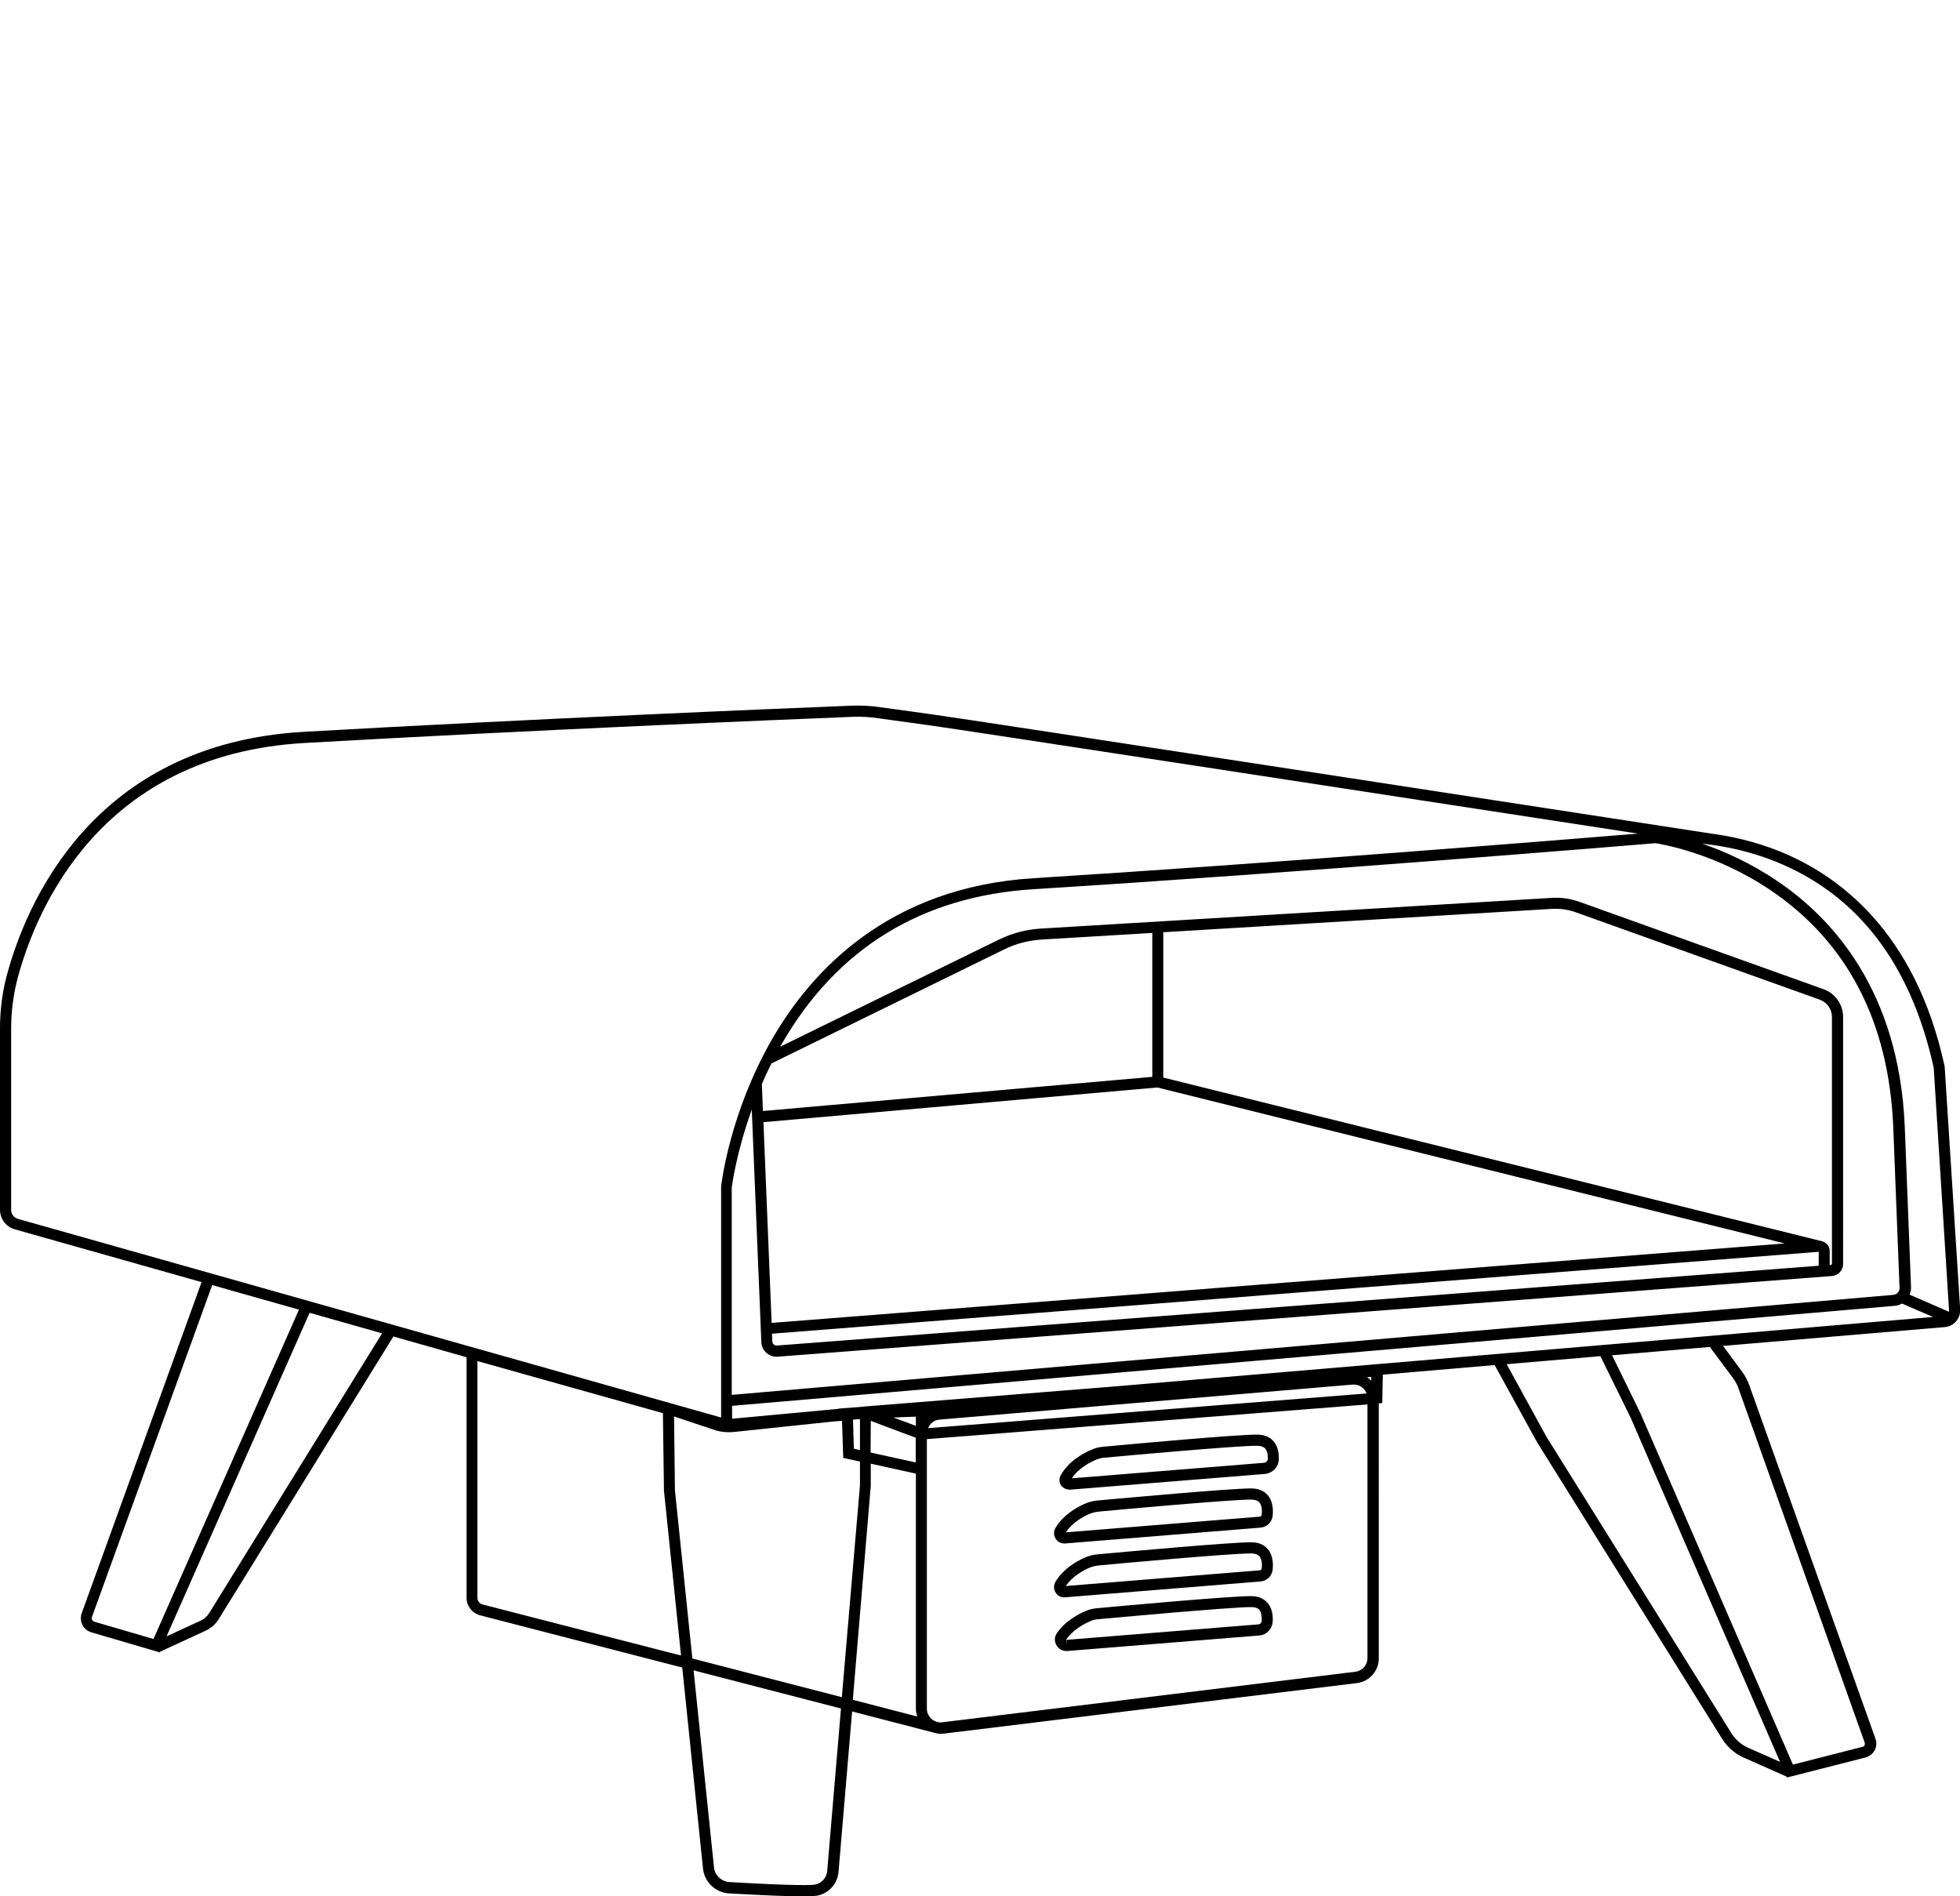 <?xml version="1.0" encoding="utf-8"?>
<!-- Generator: Adobe Illustrator 27.6.1, SVG Export Plug-In . SVG Version: 6.00 Build 0)  -->
<svg version="1.1" id="Layer_1" xmlns="http://www.w3.org/2000/svg" xmlns:xlink="http://www.w3.org/1999/xlink" x="0px" y="0px"
	 viewBox="0 0 1125 1088.2" style="enable-background:new 0 0 1125 1088.2;" xml:space="preserve">
<path d="M613.9,854.9c0.2,0,0.3,0,0.5,0l111.5-9c4.5-0.4,8-4,8.1-8.4c0.2-4.5-1-8.2-3.3-10.7c-2.2-2.3-5.3-3.5-9.3-3.5
	c-11.7,0-70.7,5.3-88.5,7c-2.1,0.2-4.1,0.7-6,1.5c-4.8,2-13.5,6.6-18.1,14.9c-1,1.8-0.9,4,0.2,5.7
	C610.1,853.9,611.9,854.9,613.9,854.9L613.9,854.9z M629.4,837.6c1.3-0.5,2.7-0.9,4.1-1c12.6-1.2,76.2-6.9,87.9-6.9
	c2.1,0,3.7,0.5,4.7,1.5c1.4,1.5,1.7,4.1,1.6,6c0,1.2-1,2.2-2.3,2.3l-110.2,8.9C619,842.6,625.6,839.2,629.4,837.6z"/>
<path d="M610.7,885.8c0.2,0,0.3,0,0.5,0l112.3-9.1c3.7-0.3,6.6-3.2,7-6.8c0.5-5.1-0.5-9.2-3-12c-2.2-2.5-5.4-3.7-9.5-3.7
	c-11.7,0-70.2,5.3-87.8,6.9c-2.7,0.2-5.3,0.9-7.8,2c-5.3,2.4-12.4,6.7-16.6,13.8c-1.1,1.9-1.1,4.3,0.1,6.1
	C606.9,884.7,608.7,885.7,610.7,885.8L610.7,885.8z M624.9,869c1.8-0.8,3.8-1.3,5.8-1.5c12.5-1.2,75.6-6.9,87.3-6.9
	c2.2,0,3.8,0.5,4.8,1.6c1.7,1.8,1.6,5.2,1.4,7.1c-0.1,0.6-0.5,1.1-1.2,1.1l-111.2,9C615.3,873.9,621.5,870.5,624.9,869L624.9,869z"
	/>
<path d="M610.7,916.7c0.2,0,0.3,0,0.5,0l112.3-9.1c3.7-0.3,6.6-3.2,7-6.8c0.5-5.1-0.5-9.2-3-12c-2.2-2.5-5.4-3.7-9.5-3.7
	c-11.7,0-70.2,5.3-87.8,6.9c-2.7,0.2-5.3,0.9-7.8,2c-5.3,2.4-12.4,6.7-16.6,13.8c-1.1,1.9-1.1,4.3,0.1,6.1
	C606.9,915.7,608.7,916.7,610.7,916.7L610.7,916.7z M624.9,899.9c1.8-0.8,3.8-1.3,5.8-1.5c12.5-1.2,75.6-6.9,87.3-6.9
	c2.2,0,3.8,0.5,4.8,1.6c1.7,1.8,1.6,5.2,1.4,7c-0.1,0.6-0.5,1.1-1.2,1.1l-111.2,9C615.3,904.8,621.5,901.4,624.9,899.9L624.9,899.9z
	"/>
<path d="M717.9,916c-12.2,0-76.1,5.8-88.8,7c-1.8,0.2-3.7,0.6-5.4,1.3c-4.3,1.8-12.2,5.8-17.1,13c-1.4,2.1-1.5,4.7-0.2,6.9
	c1.2,2.1,3.3,3.3,5.7,3.3c0.2,0,0.4,0,0.5,0l110.2-8.9c4.1-0.3,7.4-3.7,7.7-7.9c0.3-4.7-0.8-8.5-3.2-11.1
	C725.1,917.2,721.9,916,717.9,916L717.9,916z M724.2,930.3c-0.1,1-0.8,1.8-1.8,1.9l-110.2,8.9l0.3,3.2l-0.5-3.4
	c4-5.8,10.6-9.2,14.3-10.7c1.2-0.5,2.3-0.8,3.6-0.9c7.8-0.7,76-7,88.2-7c2.2,0,3.8,0.5,4.7,1.5C724.1,925.5,724.3,928.2,724.2,930.3
	L724.2,930.3z"/>
<path d="M1116.2,612.1l-0.1-0.5c-16.9-77.4-61.2-109.7-95.3-123.3c-13.9-5.5-27.2-8.4-38.5-9.9c-30.6-4.7-429.5-66.1-448.5-68.6
	c-10.2-1.4-21.6-3-29-4c-5.4-0.8-10.9-1-16.3-0.8c-40.3,1.6-182.2,7.5-314.3,15C52.5,427,14.7,519.8,4,559.4c-2.7,10-4,20.4-4,30.9
	v104c0,5.2,3.5,9.8,8.5,11.2l107.2,30.3l-68.8,190c-0.8,2.2-0.6,4.6,0.4,6.7s2.9,3.6,5.2,4.3l39.2,11.5l0.2-0.4l26-12
	c3.2-1.5,5.9-3.8,7.7-6.8L225.8,767l42,11.9v138c0,4.7,3.1,8.8,7.7,10.1l116.1,30l11.9,115.3c0.8,7.8,7.1,13.8,14.9,14.3
	c19.5,1.1,33.6,1.7,42.2,1.7c4.6,0,7.5-0.2,9-0.5c6.4-1.5,11.1-6.9,11.7-13.5l7.8-92.1l46.3,12l0,0c1.5,0.5,3.1,0.8,4.7,0.8
	c0.6,0,1.2,0,1.7-0.1l237.1-29c7.1-0.9,12.5-7,12.5-14.1V805.4l2-0.2l0.3-16.3l64.2-5.5l24.3,44.2l106.2,170.2
	c3.2,5.1,7.8,9,13.2,11.2l23.9,10.6l0.2,0.5l45.1-11.5c2.2-0.6,4.1-2.1,5.2-4.1c1.1-2,1.3-4.5,0.5-6.6L1004,794.8
	c-1-2.7-2.3-5.2-4-7.5l-11-14.9l127.3-10.8c5.2-0.4,9.1-5,8.8-10.2L1116.2,612.1L1116.2,612.1z M1109.9,612.7l8.8,139.1
	c0,0.3,0,0.7-0.1,1l-22.5-9.8c0.5-1.3,0.8-2.7,0.8-4.2l-3.6-92.1c-3.2-78.1-41.7-120-73.5-141.3c-15.4-10.4-30.5-17-42.7-21.2
	c11.8,1.2,26.4,4,41.7,10.1C1066.1,513.2,1096.7,553,1109.9,612.7L1109.9,612.7z M640.6,795.6l-144.6,11.6h0l-0.7,0.1l-14.2,1.1
	l0.4,0.1l-61.3,5.7v-7.4l667.4-57.4c1.5-0.1,2.8-0.6,4.1-1.3l17.8,7.7L640.6,795.6L640.6,795.6z M787.1,792.4
	c-0.2-0.2-0.3-0.3-0.5-0.5c-0.6-0.6-1.3-1.1-2-1.5l2.5-0.2L787.1,792.4L787.1,792.4z M442.8,610.3L576.1,545
	c6.8-3.4,14.2-5.3,21.8-5.8l63.5-3.8V618l-223.5,19.6l-0.6-15.5C438.9,618.3,440.8,614.3,442.8,610.3z M664.3,624.1l360.1,89.5
	l-581.5,45.6L438.2,644L664.3,624.1L664.3,624.1z M1043.9,718.4v8l-598.1,45.8c-0.6,0-1.2-0.1-1.7-0.6c-0.5-0.4-0.7-1-0.8-1.6
	l-0.2-4.6L1043.9,718.4L1043.9,718.4z M1048.3,713.7c-1-0.9-2.2-1.4-3.5-1.6l-377.1-93.7V535l223-13.4c4.8-0.3,9.4,0.4,13.9,2
	l139.9,50.1c4.2,1.5,7,5.5,7,9.9v141.7c0,0.3-0.2,0.5-0.5,0.6l-0.8,0.1v-7.8C1050.3,716.4,1049.6,714.8,1048.3,713.7L1048.3,713.7z
	 M431.5,636.8l5.5,133.5c0.1,2.3,1.1,4.5,2.9,6.1c1.6,1.4,3.6,2.2,5.7,2.2c0.2,0,0.5,0,0.7,0l605.2-46.3c3.6-0.3,6.4-3.3,6.4-6.9
	V583.6c0-7.1-4.5-13.5-11.2-15.9l-140-50.1c-5.3-1.9-10.8-2.7-16.4-2.3l-292.9,17.6c-8.5,0.5-16.6,2.7-24.2,6.4l-125.4,61.4
	c0.3-0.5,0.5-1,0.8-1.4c31.7-55.1,80.4-85,144.7-89c152.6-9.5,346.2-25.5,356.9-26.4c3.3,0.5,34.3,5.6,65.8,26.8
	c44.4,29.9,68.2,75.8,70.7,136.3l3.6,92.1c0.1,2-1.4,3.8-3.5,4l-666.8,57.4v-119C420.3,679.5,422.8,660.9,431.5,636.8L431.5,636.8z
	 M512.8,813.5l12.9-0.5v5.3l-8-3L512.8,813.5L512.8,813.5z M411.2,821c3.3,0.9,6.7,1.1,10,0.8l57-6l5.1-0.4l0.7,21.3l9.6,2.1v13.6
	L483.2,974l-85.8-22.2l-10-96.5l-0.5-42.4L411.2,821L411.2,821z M490.1,831.4l-0.5-16.7l4-0.3v17.8L490.1,831.4L490.1,831.4z
	 M499.8,815.4l6.8,2.6l19,7.1v14.2l-25.9-5.7L499.8,815.4L499.8,815.4z M539.3,814.7l237.1-20.1c0.2,0,0.5,0,0.7,0
	c2,0,3.8,0.7,5.3,2.1c0.9,0.8,1.6,1.9,2,3l-251.7,19.9C533.9,816.8,536.3,814.9,539.3,814.7z M6.4,694.4v-104
	c0-10,1.3-19.9,3.8-29.3c10.3-38.3,46.8-128,164.5-134.7c132-7.5,273.9-13.4,314.2-15c5.1-0.2,10.2,0,15.2,0.8c7.4,1,18.8,2.6,29,4
	c15.9,2.1,297.5,45.4,407.1,62.2c-42.5,3.5-211.1,17.1-347.1,25.6c-83,5.2-127.3,53.1-149.9,92.3c-24.4,42.4-29.1,82.9-29.3,84.6
	l0,132.6l-403.6-114C7.9,698.8,6.4,696.7,6.4,694.4z M54.2,930.7c-0.6-0.2-1-0.5-1.3-1.1s-0.3-1.1-0.1-1.7l69-190.4l49.8,14.1
	l-83.5,189L54.2,930.7L54.2,930.7z M120.1,925.7c-1.2,1.9-2.9,3.5-5,4.4l-19.5,9l82.1-185.7l41.6,11.8L120.1,925.7L120.1,925.7z
	 M277,920.8c-1.8-0.5-3-2.1-3-3.9V781.1L380.5,811l0.6,44.5l9.8,94.6L277,920.8L277,920.8z M474.8,1073.7c-0.3,3.8-3,7-6.8,7.8
	c-1.2,0.3-8.4,1-49.3-1.4c-4.7-0.3-8.5-3.9-8.9-8.6l-11.7-112.9l84.6,21.9L474.8,1073.7L474.8,1073.7z M499.8,852.7v-12.7l25.9,5.7
	v134.8c0,1.6,0.3,3.1,0.8,4.6l-37-9.6L499.8,852.7L499.8,852.7z M784.9,951.6c0,4-3,7.3-6.9,7.8l-237.1,29c-2.2,0.3-4.5-0.4-6.2-1.9
	c-1.7-1.5-2.7-3.7-2.7-5.9V825.9l252.9-19.9L784.9,951.6L784.9,951.6z M1004,1003.3c-4.3-1.8-7.9-4.8-10.3-8.8l-106.1-170
	l-22.8-41.6l53.8-4.6l17.4,35.4l85.7,197.4L1004,1003.3L1004,1003.3z M994.8,791c1.3,1.8,2.4,3.8,3.1,5.9l72.4,203.2
	c0.2,0.7,0,1.2-0.1,1.5c-0.1,0.3-0.5,0.8-1.2,0.9l-39.9,10.2l-87.5-201.6l-16.3-33.3l56.1-4.8L994.8,791L994.8,791z"/>
</svg>
